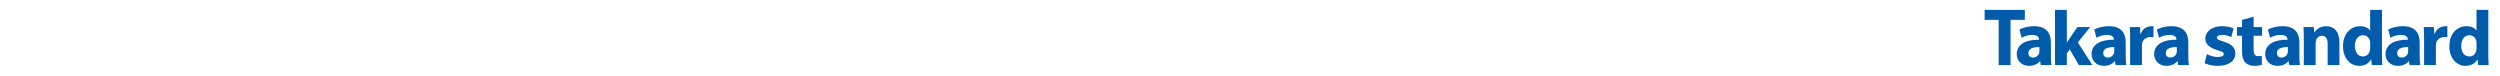 <?xml version="1.0" encoding="UTF-8"?><svg id="_レイヤー_2" xmlns="http://www.w3.org/2000/svg" xmlns:xlink="http://www.w3.org/1999/xlink" viewBox="0 0 1320 40"><defs><style>.cls-1{fill:none;}.cls-2{fill:#005bab;}.cls-3{clip-path:url(#clippath);}</style><clipPath id="clippath"><rect class="cls-1" width="1320" height="40"/></clipPath></defs><g id="_レイヤー_1-2"><g class="cls-3"><path class="cls-2" d="M1091.276,22.4h.083c-.083,0,5.492-8.115,5.492-8.115h6.762l-6.52,8.115,7.704,11.965h-7.17l-4.75-8.24-1.601,2.048v6.192h-6.228V5.227h6.228v17.173Z"/><path class="cls-2" d="M1165.228,28.583c1.239.698,3.646,1.517,5.636,1.517,2.04,0,3.285-.511,3.285-1.537,0-1.025-1.067-1.373-3.596-2.151-4.472-1.393-6.198-3.646-6.153-5.984,0-3.769,3.454-6.595,8.813-6.595,2.526,0,4.789.531,6.117,1.145l-1.195,4.591c-.978-.495-2.837-1.151-4.699-1.151-1.64,0-2.932.472-2.932,1.498,0,.942,1.203,1.289,3.863,2.151,4.119,1.312,5.848,3.241,5.892,6.186,0,3.73-3.188,6.517-9.394,6.517-2.832,0-5.192-.617-6.834-1.437l1.198-4.753Z"/><path class="cls-2" d="M1055.298,10.469h-7.418v-5.242h21.225v5.242h-7.537v23.896h-6.27V10.469Z"/><path class="cls-2" d="M1137.008,19.609c-3.546-.542-5.531,1.231-5.942,3.157-.078.406-.122.903-.122,1.393v10.205h-6.228v-13.485c0-2.949-.08-4.875-.164-6.595h5.369l.203,3.685h.164c1.026-2.91,3.207-4.266,6.72-4.136v5.775Z"/><path class="cls-2" d="M1292.216,19.609c-3.552-.542-5.531,1.231-5.942,3.157-.081.406-.122.903-.122,1.393v10.205h-6.228v-13.485c0-2.949-.081-4.875-.164-6.595h5.369l.206,3.685h.161c1.023-2.91,3.205-4.266,6.72-4.136v5.775Z"/><path class="cls-2" d="M1189.91,8.834v5.45h4.466v4.589h-4.466v7.251c0,2.421.57,3.527,2.46,3.527.859,0,1.248-.042,1.862-.164v4.711c-.817.328-2.273.575-4.036.575-2.007,0-3.688-.739-4.672-1.762-1.148-1.19-1.72-3.115-1.72-5.942v-8.196h-2.665v-4.589h2.665v-3.769l6.106-1.681Z"/><path class="cls-2" d="M1155.426,29.442c0,1.929.083,3.813.292,4.922h-5.62l-.367-2.051h-.122c-1.312,1.598-3.36,2.46-5.736,2.46-4.058,0-6.476-2.952-6.476-6.148,0-5.205,4.672-7.704,11.762-7.662,0,0,.442-2.543-3.649-2.543-2.049,0-4.219.698-5.531,1.517l-1.148-4.341c1.392-.781,4.141-1.762,7.787-1.762,6.676,0,8.807,3.933,8.807,8.646v6.962ZM1149.364,24.854c-3.28-.042-5.82.739-5.82,3.157,0,1.598,1.067,2.376,2.457,2.376,1.556,0,2.829-1.025,3.238-2.296.083-.328.125-.698.125-1.062v-2.176Z"/><path class="cls-2" d="M1214.07,29.442c0,1.929.081,3.813.289,4.922h-5.614l-.373-2.051h-.12c-1.315,1.598-3.36,2.46-5.739,2.46-4.057,0-6.476-2.952-6.476-6.148,0-5.205,4.675-7.704,11.762-7.662,0,0,.445-2.543-3.646-2.543-2.048,0-4.219.698-5.533,1.517l-1.148-4.341c1.395-.781,4.141-1.762,7.787-1.762,6.681,0,8.81,3.933,8.81,8.646v6.962ZM1208.009,24.854c-3.282-.042-5.822.739-5.822,3.157,0,1.598,1.067,2.376,2.462,2.376,1.556,0,2.824-1.025,3.235-2.296.083-.328.125-.698.125-1.062v-2.176Z"/><path class="cls-2" d="M1277.586,29.442c0,1.929.083,3.813.286,4.922h-5.611l-.369-2.051h-.122c-1.309,1.598-3.36,2.46-5.739,2.46-4.052,0-6.476-2.952-6.476-6.148,0-5.205,4.675-7.704,11.767-7.662,0,0,.439-2.543-3.649-2.543-2.054,0-4.222.698-5.533,1.517l-1.148-4.341c1.392-.781,4.138-1.762,7.787-1.762,6.679,0,8.807,3.933,8.807,8.646v6.962ZM1271.525,24.854c-3.282-.042-5.82.739-5.82,3.157,0,1.598,1.065,2.376,2.457,2.376,1.559,0,2.827-1.025,3.238-2.296.083-.328.125-.698.125-1.062v-2.176Z"/><path class="cls-2" d="M1122.378,29.442c0,1.929.083,3.813.289,4.922h-5.614l-.367-2.051h-.128c-1.309,1.598-3.357,2.46-5.731,2.46-4.063,0-6.478-2.952-6.478-6.148,0-5.205,4.672-7.704,11.764-7.662,0,0,.439-2.543-3.652-2.543-2.046,0-4.219.698-5.531,1.517l-1.148-4.341c1.398-.781,4.138-1.762,7.784-1.762,6.681,0,8.81,3.933,8.81,8.646v6.962ZM1116.314,24.854c-3.277-.042-5.817.739-5.817,3.157,0,1.598,1.065,2.376,2.46,2.376,1.556,0,2.826-1.025,3.235-2.296.083-.328.122-.698.122-1.062v-2.176Z"/><path class="cls-2" d="M1082.879,29.442c0,1.929.078,3.813.283,4.922h-5.614l-.367-2.051h-.125c-1.312,1.598-3.36,2.46-5.733,2.46-4.061,0-6.478-2.952-6.478-6.148,0-5.205,4.672-7.704,11.759-7.662,0,0,.448-2.543-3.646-2.543-2.046,0-4.219.698-5.531,1.517l-1.145-4.341c1.39-.781,4.135-1.762,7.784-1.762,6.679,0,8.813,3.933,8.813,8.646v6.962ZM1076.81,24.854c-3.277-.042-5.814.739-5.814,3.157,0,1.598,1.062,2.376,2.457,2.376,1.556,0,2.829-1.025,3.235-2.296.083-.328.122-.698.122-1.062v-2.176Z"/><path class="cls-2" d="M1216.405,20.677c0-2.498-.078-4.63-.161-6.392h5.408l.286,2.743h.125c.817-1.27,2.785-3.193,6.106-3.193,4.096,0,7.045,2.704,7.045,8.605v11.926h-6.225v-11.148c0-2.579-.778-4.344-3.032-4.344-2.918,0-3.321,3.107-3.321,3.894v11.598h-6.231v-13.688Z"/><path class="cls-2" d="M1257.671,5.227v23.112c0,2.254.083,4.672.164,6.025h-5.533l-.283-2.993h-.081c-1.27,2.254-3.688,3.402-6.273,3.402-4.75,0-8.563-4.058-8.563-10.289-.042-6.759,4.177-10.65,8.974-10.65,2.457,0,4.386.856,5.286,2.251h.083V5.227h6.225ZM1251.445,22.767c0-.328-.039-.778-.083-1.106-.37-1.681-1.74-3.074-3.666-3.074-2.829,0-4.327,2.543-4.327,5.694,0,3.402,1.701,5.534,4.286,5.534,1.801,0,3.254-1.231,3.624-2.993.128-.45.167-.9.167-1.434v-2.621Z"/><path class="cls-2" d="M1313.833,5.227v23.112c0,2.254.083,4.672.167,6.025h-5.531l-.289-2.993h-.083c-1.273,2.254-3.691,3.402-6.27,3.402-4.755,0-8.565-4.058-8.565-10.289-.039-6.759,4.183-10.65,8.977-10.65,2.457,0,4.383.856,5.286,2.251h.083V5.227h6.225ZM1307.608,22.767c0-.328-.045-.778-.083-1.106-.367-1.681-1.745-3.074-3.669-3.074-2.829,0-4.324,2.543-4.324,5.694,0,3.402,1.701,5.534,4.283,5.534,1.804,0,3.257-1.231,3.63-2.993.119-.45.164-.9.164-1.434v-2.621Z"/></g></g></svg>